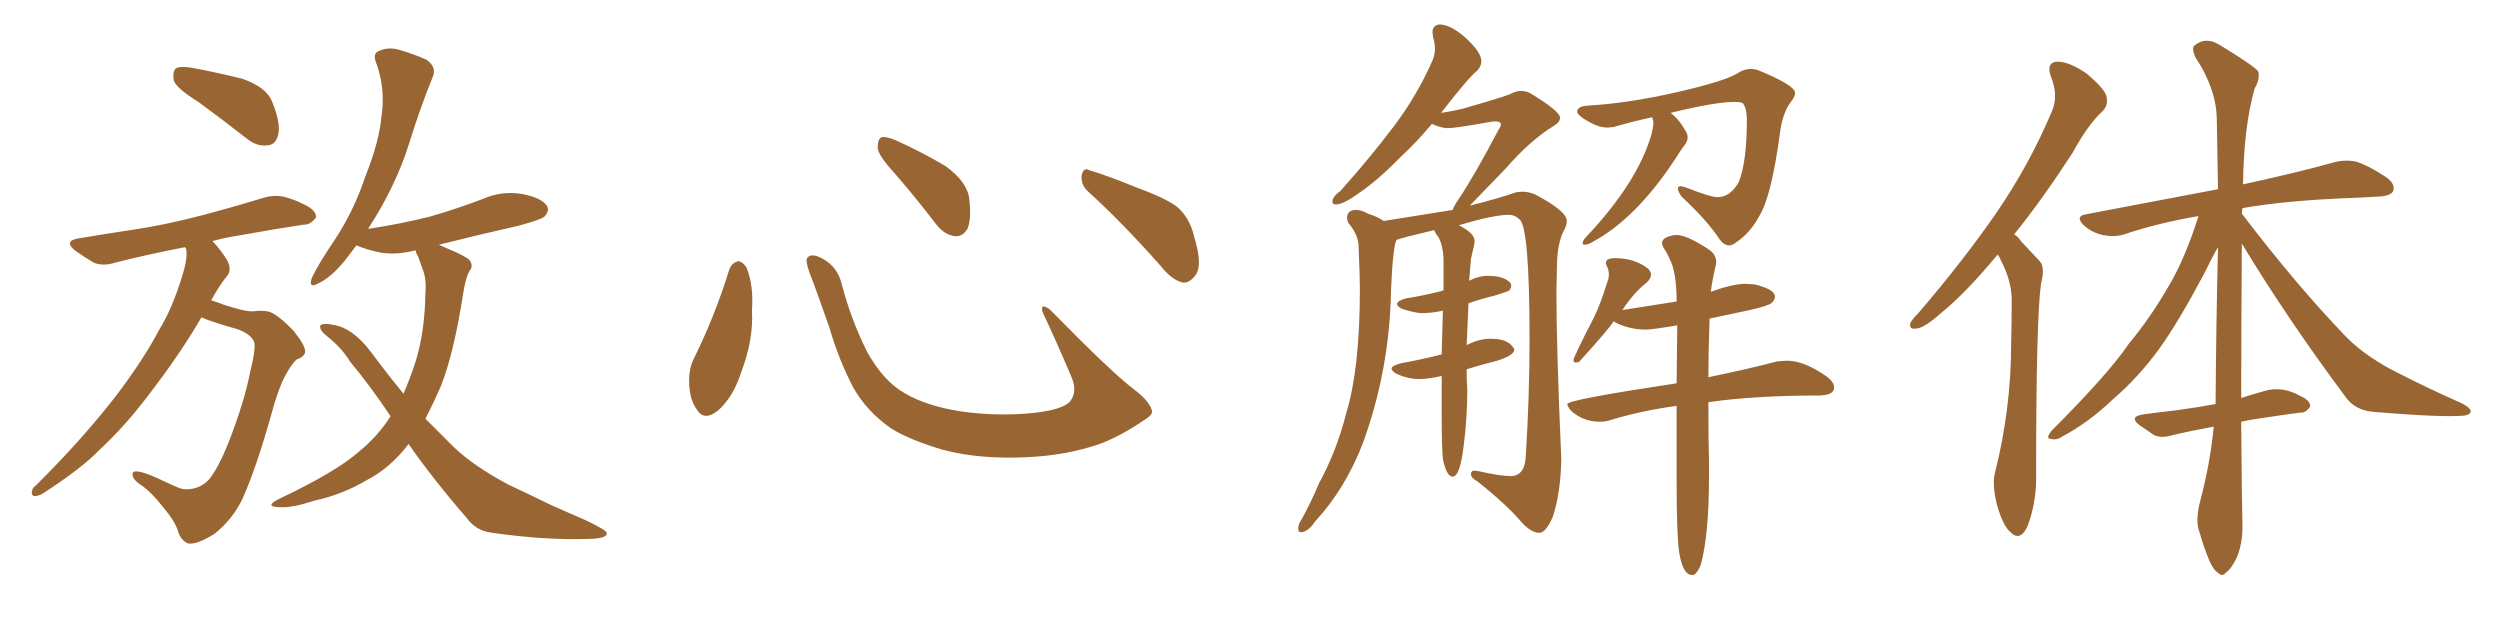 <svg xmlns="http://www.w3.org/2000/svg" xmlns:xlink="http://www.w3.org/1999/xlink" width="600" height="150"><path fill="#996633" padding="10" d="M47.61 24.46L47.61 24.46Q42.63 21.39 41.75 19.48L41.75 19.48Q41.31 17.29 42.19 16.41L42.19 16.41Q43.21 15.82 46.00 16.26L46.00 16.26Q52.29 17.43 58.15 18.90L58.15 18.90Q64.01 20.95 65.33 24.46L65.33 24.46Q67.38 29.44 66.80 32.23L66.80 32.23Q66.21 34.72 64.31 34.86L64.31 34.86Q61.67 35.30 59.03 33.11L59.03 33.11Q53.03 28.42 47.61 24.46ZM48.34 76.17L48.34 76.17Q43.36 84.81 35.45 95.07L35.45 95.07Q30.03 102.25 23.73 108.11L23.73 108.11Q19.63 112.35 10.84 118.07L10.84 118.07Q9.67 118.95 8.35 119.09L8.35 119.09Q7.62 118.95 7.62 118.36L7.62 118.36Q7.62 117.19 8.50 116.60L8.50 116.60Q19.34 105.91 27.69 95.21L27.69 95.21Q34.57 86.13 38.23 79.10L38.23 79.10Q41.31 74.12 43.65 66.50L43.65 66.50Q45.12 61.96 44.68 59.77L44.68 59.77Q44.53 59.47 44.38 59.33L44.38 59.33Q35.30 61.08 27.83 62.99L27.83 62.99Q24.61 64.01 22.41 62.99L22.41 62.99Q20.21 61.67 18.31 60.35L18.31 60.35Q14.79 57.71 19.34 57.13L19.34 57.13Q25.49 56.10 31.35 55.22L31.35 55.22Q39.40 54.05 48.34 51.71L48.34 51.71Q56.10 49.66 63.28 47.46L63.28 47.46Q66.36 46.58 68.99 47.46L68.99 47.46Q71.34 48.19 72.36 48.78L72.36 48.78Q75.88 50.24 75.88 52.15L75.88 52.15Q74.41 54.05 72.95 53.91L72.95 53.91Q66.06 54.93 58.01 56.40L58.01 56.40Q54.20 56.98 50.98 57.86L50.98 57.86Q52.73 59.62 54.49 62.40L54.49 62.40Q55.66 64.60 54.64 66.06L54.64 66.06Q52.88 68.12 50.68 72.07L50.68 72.07Q52.15 72.51 53.61 73.10L53.61 73.10Q58.89 74.85 60.79 74.71L60.79 74.71Q62.99 74.41 64.75 74.85L64.75 74.85Q66.94 75.73 70.46 79.39L70.46 79.39Q73.39 83.06 73.24 84.52L73.24 84.52Q72.95 85.69 71.19 86.28L71.19 86.28Q70.31 87.01 68.99 89.21L68.99 89.21Q66.94 92.58 65.04 99.76L65.04 99.76Q61.38 112.65 58.15 119.82L58.15 119.82Q55.81 124.66 51.42 128.17L51.42 128.17Q46.88 130.96 44.97 130.37L44.97 130.37Q43.21 129.49 42.63 127.15L42.63 127.15Q41.75 124.80 39.40 122.02L39.40 122.02Q36.04 117.77 33.69 116.31L33.69 116.31Q31.35 114.70 31.93 113.38L31.93 113.38Q32.67 112.50 37.65 114.70L37.65 114.70Q41.89 116.75 43.65 117.33L43.65 117.33Q45.41 117.63 47.17 117.04L47.17 117.04Q48.93 116.46 50.24 114.99L50.24 114.99Q52.44 112.21 54.79 106.35L54.79 106.35Q58.59 96.68 60.06 89.21L60.06 89.21Q61.52 83.35 60.94 81.88L60.94 81.88Q59.77 79.69 55.81 78.66L55.81 78.66Q50.68 77.20 48.34 76.17ZM98.00 106.49L98.00 106.49L98.00 106.49Q98.00 106.49 98.00 106.64L98.00 106.64Q93.60 112.35 88.18 115.14L88.18 115.14Q82.32 118.65 75.59 120.12L75.59 120.12Q70.17 121.88 67.53 121.73L67.53 121.73Q63.13 121.73 66.80 119.82L66.80 119.82Q80.71 113.23 86.13 108.40L86.13 108.40Q90.53 104.88 93.75 99.90L93.75 99.90Q88.62 92.29 84.08 86.87L84.08 86.87Q82.03 83.50 78.52 80.71L78.52 80.71Q76.46 79.10 76.90 78.08L76.90 78.08Q77.49 77.49 79.83 77.93L79.83 77.93Q84.67 78.66 89.06 84.52L89.06 84.52Q92.87 89.65 96.83 94.48L96.83 94.48Q98.44 90.82 99.76 86.72L99.76 86.72Q101.95 79.69 102.10 70.31L102.10 70.31Q102.39 66.80 101.37 64.45L101.37 64.45Q100.78 62.84 100.34 61.52L100.34 61.52Q99.76 60.64 99.76 60.06L99.76 60.06Q95.36 61.23 91.41 60.64L91.41 60.64Q87.89 59.91 85.55 58.89L85.55 58.89Q84.23 60.64 82.76 62.55L82.76 62.55Q79.25 66.80 76.17 68.12L76.17 68.12Q73.97 69.29 74.85 66.65L74.85 66.65Q76.46 63.28 80.42 57.42L80.42 57.42Q84.96 50.54 87.74 42.19L87.74 42.19Q90.97 34.13 91.55 27.98L91.55 27.98Q92.58 21.24 90.23 14.94L90.23 14.94Q89.36 12.74 91.11 12.16L91.11 12.16Q93.16 11.28 95.51 11.87L95.51 11.87Q99.17 12.89 102.39 14.36L102.39 14.36Q104.88 16.11 103.86 18.46L103.86 18.46Q100.93 25.63 98.14 34.57L98.14 34.57Q94.92 44.82 88.33 54.93L88.33 54.93Q96.09 53.76 103.13 52.00L103.13 52.00Q109.72 50.10 115.87 47.75L115.87 47.75Q120.56 45.70 125.39 46.58L125.39 46.58Q129.93 47.46 131.25 49.37L131.25 49.37Q131.98 50.54 130.66 52.00L130.66 52.00Q129.79 52.73 124.37 54.20L124.37 54.20Q114.55 56.40 105.32 58.74L105.32 58.74Q106.35 59.18 107.67 59.77L107.67 59.77Q111.91 61.52 112.79 62.55L112.79 62.55Q113.67 64.01 112.65 65.04L112.65 65.04Q111.77 66.65 111.18 70.31L111.18 70.31Q108.98 84.52 105.91 92.43L105.91 92.43Q104.00 96.83 102.10 100.49L102.10 100.49Q105.62 104.00 108.84 107.23L108.84 107.23Q113.53 111.77 122.02 116.31L122.02 116.31Q126.12 118.21 132.42 121.29L132.42 121.29Q136.82 123.19 140.77 124.95L140.77 124.95Q145.61 127.29 145.61 127.88L145.61 127.88Q145.90 129.35 140.63 129.35L140.63 129.35Q130.52 129.64 118.21 127.88L118.21 127.88Q114.26 127.44 112.06 124.37L112.06 124.37Q104.15 115.28 98.00 106.49ZM175.05 64.60L175.05 64.60Q175.63 63.13 177.10 62.70L177.10 62.70Q178.13 62.70 179.15 64.16L179.15 64.16Q180.91 68.55 180.47 74.41L180.47 74.41Q180.91 81.45 177.83 89.50L177.83 89.50Q175.93 95.36 172.27 98.58L172.27 98.58Q168.90 101.22 167.14 98.14L167.14 98.14Q165.38 95.65 165.38 91.26L165.38 91.26Q165.38 88.48 166.41 86.28L166.41 86.28Q171.53 76.03 175.05 64.60ZM276.42 98.44L276.42 98.44Q276.86 99.46 274.66 100.78L274.66 100.78Q268.65 104.88 263.67 106.64L263.67 106.64Q255.91 109.28 246.68 109.72L246.68 109.72Q235.25 110.30 226.32 107.96L226.32 107.96Q218.41 105.62 213.87 102.83L213.87 102.83Q208.01 98.73 204.79 93.02L204.79 93.02Q201.27 86.28 199.07 78.66L199.07 78.66Q195.70 68.99 194.24 65.33L194.24 65.33Q193.21 62.40 193.80 61.82L193.80 61.82Q194.82 60.64 197.46 62.11L197.46 62.11Q200.98 64.01 202.00 68.12L202.00 68.12Q204.20 76.61 208.15 84.52L208.15 84.52Q212.11 91.55 217.09 94.34L217.09 94.34Q222.22 97.41 230.57 98.73L230.57 98.73Q239.94 100.05 248.73 99.02L248.73 99.02Q254.74 98.29 256.64 96.53L256.64 96.53Q258.69 94.19 257.23 90.67L257.23 90.67Q253.71 82.32 250.20 74.85L250.20 74.85Q249.90 73.68 250.34 73.54L250.34 73.54Q251.22 73.54 252.25 74.56L252.25 74.56Q266.75 89.36 272.17 93.46L272.17 93.46Q275.83 96.24 276.42 98.44ZM214.60 41.46L214.60 41.46Q210.79 37.35 210.64 35.45L210.64 35.45Q210.64 33.40 211.52 32.96L211.52 32.96Q212.70 32.67 215.04 33.69L215.04 33.69Q221.48 36.62 226.90 39.84L226.90 39.84Q232.18 43.65 232.62 47.75L232.62 47.75Q233.20 52.59 232.18 54.93L232.18 54.93Q231.01 56.84 229.25 56.69L229.25 56.69Q226.76 56.40 224.85 54.05L224.85 54.05Q219.58 47.17 214.60 41.46ZM261.33 46.14L261.33 46.14L261.33 46.14Q259.42 44.53 259.57 42.19L259.57 42.19Q260.01 39.99 261.47 40.87L261.47 40.87Q265.58 42.04 273.05 45.12L273.05 45.12Q279.93 47.61 282.71 49.80L282.71 49.80Q285.64 52.59 286.52 56.54L286.52 56.54Q288.87 64.01 286.67 66.36L286.67 66.36Q285.35 67.97 283.89 67.82L283.89 67.82Q281.25 67.24 278.47 63.72L278.47 63.72Q269.24 53.32 261.33 46.14ZM369.43 127.88L369.58 127.88Q371.04 127.73 372.66 124.07L372.66 124.07Q374.56 118.36 374.71 110.16L374.71 110.16Q373.54 83.64 373.54 70.17L373.54 70.17L373.68 63.13Q373.83 58.59 375.15 55.66L375.15 55.66Q376.03 54.20 376.03 53.03L376.03 53.03Q376.03 50.68 368.55 46.73L368.55 46.73Q366.94 46.00 365.33 46.00L365.33 46.00L363.87 46.14Q360.21 47.46 352.73 49.37L352.73 49.37L361.38 40.43Q367.24 33.69 372.95 30.18L372.95 30.18Q374.41 29.30 374.41 28.27L374.41 28.27Q374.41 26.66 367.09 22.27L367.09 22.27Q366.06 21.83 365.04 21.83L365.04 21.83Q363.87 21.83 362.62 22.49Q361.38 23.14 351.12 26.07L351.12 26.07Q348.78 26.66 345.85 27.10L345.85 27.10Q352.44 18.60 354.49 16.99L354.49 16.99Q355.52 15.97 355.52 14.65L355.52 14.65Q355.52 12.45 351.42 8.79L351.42 8.79Q348.19 6.01 345.56 5.86L345.56 5.86Q343.80 6.01 343.80 7.76L343.80 7.76L343.95 8.94Q344.38 10.40 344.38 11.72L344.38 11.72Q344.38 13.18 343.80 14.50L343.80 14.50Q340.14 22.85 334.57 30.25Q329.00 37.65 321.68 45.85L321.68 45.85Q319.78 47.17 319.78 48.49L319.78 48.49Q319.78 49.07 320.65 49.07L320.65 49.07Q322.41 49.07 326.22 46.29L326.22 46.29Q330.76 43.21 336.33 37.50L336.33 37.50Q339.84 34.28 343.65 29.74L343.65 29.74Q346.00 30.76 347.46 30.76L347.46 30.76Q349.37 30.76 358.30 29.15L358.30 29.15L359.03 29.15Q360.21 29.15 360.21 29.88L360.21 29.88Q360.21 30.32 359.62 31.20L359.62 31.20Q353.76 42.33 350.10 47.75L350.10 47.75Q349.07 49.22 348.63 50.39L348.63 50.39L332.08 53.03Q330.62 52.00 328.27 51.27L328.27 51.27Q326.81 50.39 325.49 50.39L325.49 50.39Q323.29 50.39 323.29 52.29L323.29 52.29Q323.29 52.73 323.58 53.47L323.58 53.47Q326.07 56.40 326.07 59.33L326.07 59.33Q326.37 66.36 326.37 69.43L326.37 69.43Q326.37 88.33 323.14 99.02L323.14 99.02Q320.80 108.25 316.55 116.02L316.55 116.02Q314.65 120.56 312.30 124.80L312.30 124.80Q311.57 125.83 311.57 126.86L311.57 126.86Q311.57 127.73 312.16 127.73L312.16 127.73Q313.92 127.73 315.67 125.10L315.67 125.10Q322.85 117.33 327.10 106.35L327.10 106.35Q333.54 88.62 333.84 69.73L333.84 69.73Q334.28 59.33 335.16 57.57L335.16 57.57Q336.77 56.98 344.24 55.22L344.24 55.22Q344.24 55.66 345.26 56.98L345.26 56.98Q346.29 58.89 346.44 61.96L346.44 61.96L346.44 69.73Q346.00 69.73 345.85 69.87L345.85 69.87Q341.89 70.90 337.35 71.63L337.35 71.63Q335.30 72.22 335.30 72.95L335.30 72.95Q335.30 73.54 336.47 74.12L336.47 74.12Q339.70 75.15 341.31 75.15L341.31 75.15Q343.65 75.15 346.29 74.56L346.29 74.56L346.00 85.11Q345.41 85.11 345.26 85.25L345.26 85.25Q341.16 86.28 336.33 87.16L336.33 87.16Q333.98 87.74 333.98 88.48L333.98 88.48Q333.98 89.06 335.30 89.79L335.30 89.79Q337.94 90.97 340.58 90.97L340.58 90.97Q342.92 90.97 346.00 90.23L346.00 90.23L346.00 99.46Q346.00 106.93 346.29 110.16L346.29 110.16Q347.17 114.40 348.63 114.40L348.63 114.40Q350.39 114.40 351.27 107.08L351.27 107.08Q352.15 100.34 352.15 93.60L352.15 93.60Q352.00 91.85 352.00 88.62L352.00 88.62Q355.22 87.60 359.33 86.57L359.33 86.57Q363.43 85.25 363.43 83.94L363.43 83.94Q363.43 83.64 363.13 83.35L363.13 83.35Q361.82 81.30 357.71 81.30L357.71 81.30Q355.08 81.30 352.44 82.62L352.44 82.62Q352.00 82.76 352.00 82.91L352.00 82.91L352.44 72.80Q355.22 71.78 358.89 70.90L358.89 70.90Q361.67 70.02 362.26 69.73L362.26 69.73Q362.70 68.99 362.70 68.55L362.70 68.55L362.55 67.97Q361.08 66.21 357.13 66.21L357.13 66.21Q354.79 66.21 352.59 67.38L352.59 67.38L353.03 62.11Q353.91 58.59 353.91 57.86L353.91 57.86Q353.91 55.96 350.10 54.05L350.10 54.05Q358.45 51.56 362.11 51.56L362.11 51.56Q363.57 51.56 364.60 52.59L364.60 52.59Q367.09 54.05 367.09 81.45L367.09 81.45Q367.09 94.92 366.21 109.13L366.21 109.13Q366.06 114.26 362.55 114.26L362.55 114.26Q360.06 114.26 354.93 113.09L354.93 113.09L353.91 112.94Q353.03 112.94 353.03 113.82L353.03 113.82Q353.03 114.70 354.64 115.58L354.64 115.58Q361.82 121.29 365.48 125.68L365.48 125.68Q367.68 127.88 369.43 127.88L369.43 127.88ZM414.99 58.89L414.99 58.89Q415.87 58.89 416.89 58.01L416.89 58.01Q420.12 55.81 422.31 51.71L422.31 51.71Q425.10 47.17 427.15 32.23L427.15 32.23Q427.73 27.25 429.79 24.46L429.79 24.46Q430.81 23.29 430.81 22.27L430.81 22.27Q430.81 20.51 422.31 16.99L422.31 16.99Q421.29 16.55 420.26 16.55L420.26 16.55Q418.51 16.55 417.04 17.58L417.04 17.58Q413.96 19.48 402.47 22.12Q390.97 24.76 381.15 25.34L381.15 25.34Q378.52 25.49 378.52 26.81L378.52 26.81Q378.52 27.69 381.45 29.30L381.45 29.30Q383.79 30.62 385.84 30.62L385.84 30.62L387.30 30.47Q391.85 29.15 396.53 28.13L396.53 28.13L396.83 29.30Q396.83 30.32 396.39 32.08L396.39 32.08Q393.16 43.65 380.57 56.98L380.57 56.98Q379.98 57.57 379.83 58.30L379.83 58.30Q379.83 58.74 380.27 58.74L380.27 58.74Q381.15 58.74 382.32 58.01L382.32 58.01Q392.58 52.44 401.81 38.53L401.81 38.53Q403.56 35.74 404.59 34.42L404.59 34.42Q405.03 33.69 405.03 32.96L405.03 32.96Q405.03 32.23 404.59 31.49L404.59 31.49Q402.83 28.42 400.93 27.10L400.93 27.10Q411.62 24.46 416.31 24.46L416.31 24.46Q418.07 24.46 418.36 24.90L418.36 24.90Q419.24 26.07 419.24 28.71L419.24 28.71Q419.24 38.82 417.33 43.65L417.33 43.65Q415.28 47.31 412.21 47.31L412.21 47.31Q410.45 47.31 404.59 44.97L404.59 44.97L403.42 44.68Q402.69 44.68 402.69 45.26L402.69 45.26Q402.69 45.85 403.56 47.17L403.56 47.17Q409.86 53.03 412.79 57.57L412.79 57.57Q413.82 58.89 414.99 58.89ZM406.05 137.99L406.49 137.99Q407.52 137.40 408.25 135.35L408.25 135.35Q410.16 128.03 410.16 114.55L410.16 114.55L410.16 110.45Q410.01 106.35 410.01 96.53L410.01 96.53Q421.00 94.92 436.82 94.92L436.82 94.92Q440.19 94.78 440.19 93.02L440.19 93.02Q440.19 91.70 438.43 90.38L438.43 90.38Q433.01 86.57 428.91 86.57L428.91 86.57L426.56 86.72Q419.97 88.48 410.01 90.53L410.01 90.53Q410.01 84.23 410.30 76.46L410.30 76.46L419.97 74.41Q424.51 73.39 425.24 72.66Q425.98 71.92 425.98 71.19L425.98 71.19Q425.98 69.43 421.14 68.26L421.14 68.26L418.95 68.12Q415.87 68.12 410.60 70.02L410.60 70.02Q410.89 67.53 411.77 63.72L411.77 63.72L411.91 62.99Q411.91 61.08 410.16 59.91L410.16 59.91Q404.88 56.40 402.39 56.40L402.39 56.40Q401.07 56.40 399.61 57.13L399.61 57.13Q398.88 57.71 398.88 58.30L398.88 58.30Q398.88 58.89 399.46 59.77Q400.05 60.64 400.63 61.96L400.63 61.96Q402.39 65.19 402.39 72.36L402.39 72.36L389.36 74.41Q392.29 70.02 395.21 67.82L395.21 67.82Q396.24 66.80 396.24 65.92L396.24 65.92Q396.24 65.19 395.51 64.45L395.51 64.45Q392.29 61.96 387.60 61.96L387.60 61.96Q385.40 61.96 385.40 63.13L385.40 63.13Q385.40 63.43 385.77 64.16Q386.13 64.89 386.13 65.92L386.13 65.92Q386.13 66.94 385.55 68.26L385.55 68.26Q384.23 72.66 382.62 76.03L382.62 76.03Q377.64 85.69 377.64 86.43L377.64 86.43Q377.64 87.01 378.22 87.01L378.22 87.01L378.96 86.87Q386.43 78.66 387.30 77.05L387.30 77.05L387.60 77.34Q390.97 79.10 395.07 79.10L395.07 79.10Q396.53 79.10 402.54 78.08L402.54 78.08L402.39 91.99Q376.17 95.95 376.17 96.97L376.17 96.97Q376.17 97.56 377.05 98.58L377.05 98.58Q379.98 101.22 383.94 101.22L383.94 101.22Q385.11 101.22 386.13 100.93L386.13 100.93Q393.75 98.58 402.39 97.41L402.39 97.41L402.39 116.02Q402.39 128.03 402.98 132.42L402.98 132.42Q403.86 137.99 406.05 137.99L406.05 137.99ZM479.44 61.08L479.44 61.08Q471.83 70.31 465.67 75.29L465.67 75.29Q461.87 78.66 460.11 78.81L460.11 78.81Q458.06 79.25 458.50 77.49L458.50 77.49Q458.94 76.61 460.40 75.15L460.40 75.15Q471.09 62.70 479.00 51.27L479.00 51.27Q487.06 39.55 492.48 26.66L492.48 26.66Q494.09 22.85 492.19 18.31L492.19 18.31Q491.02 14.94 493.80 14.79L493.80 14.79Q496.58 14.79 500.68 17.58L500.68 17.58Q504.93 21.09 505.52 23.00L505.52 23.00Q506.10 25.20 504.64 26.66L504.64 26.66Q501.12 29.88 497.46 36.62L497.46 36.62Q490.14 47.90 483.40 56.25L483.40 56.25Q484.42 56.84 485.01 57.86L485.01 57.86Q486.91 59.91 489.55 62.70L489.55 62.70Q490.87 64.16 489.84 68.12L489.84 68.12Q488.67 76.46 488.67 113.82L488.67 113.82Q488.82 120.41 486.62 126.27L486.62 126.27Q484.86 130.08 482.52 127.73L482.52 127.73Q480.76 126.27 479.30 121.29L479.30 121.29Q478.13 116.60 478.71 113.82L478.71 113.82Q482.67 98.14 482.67 82.62L482.67 82.62Q482.81 77.34 482.81 71.63L482.81 71.63Q482.67 67.24 480.32 62.70L480.32 62.70Q479.88 61.67 479.44 61.08ZM537.89 101.22L537.89 101.22L537.89 101.22Q538.04 121.58 538.18 125.68L538.18 125.68Q538.33 130.08 536.87 133.74L536.87 133.74Q535.40 136.67 534.38 137.26L534.38 137.26Q533.35 138.57 532.47 137.55L532.47 137.55Q531.30 136.96 530.27 134.62L530.27 134.62Q528.81 131.10 527.93 127.88L527.93 127.88Q526.76 125.10 528.08 120.12L528.08 120.12Q530.42 111.33 531.30 102.39L531.30 102.39Q525.73 103.42 521.34 104.44L521.34 104.44Q518.55 105.32 516.80 104.30L516.80 104.30Q515.04 103.13 513.57 102.10L513.57 102.10Q510.79 100.05 514.31 99.46L514.31 99.46Q518.55 98.88 522.51 98.44L522.51 98.44Q526.90 97.85 531.74 96.97L531.74 96.97Q531.88 77.05 532.32 59.33L532.32 59.33Q531.01 61.52 529.10 65.48L529.10 65.48Q522.80 77.34 518.26 83.64L518.26 83.64Q513.28 90.53 506.98 95.95L506.98 95.95Q501.12 101.51 494.97 104.74L494.97 104.74Q493.51 105.76 492.19 105.32L492.19 105.32Q490.87 105.32 492.33 103.42L492.33 103.42Q506.10 89.65 510.94 82.47L510.94 82.47Q516.06 76.32 520.46 68.70L520.46 68.70Q524.41 62.11 527.64 51.86L527.64 51.86Q518.12 53.47 509.77 56.25L509.77 56.25Q507.42 56.98 504.64 56.40L504.64 56.40Q502.00 55.81 500.10 54.05L500.10 54.05Q497.90 51.86 500.68 51.42L500.68 51.42Q517.68 48.19 532.32 45.41L532.32 45.41Q532.18 36.47 532.03 28.56L532.03 28.56Q531.88 21.24 526.90 13.77L526.90 13.77Q525.88 11.43 526.76 10.84L526.76 10.84Q529.54 8.64 533.06 10.99L533.06 10.99Q540.97 15.82 541.99 17.14L541.99 17.14Q542.43 19.04 541.11 21.24L541.11 21.24Q538.48 30.62 538.33 44.24L538.33 44.24Q551.81 41.31 560.16 38.96L560.16 38.96Q562.94 38.23 565.58 38.82L565.58 38.82Q568.65 39.84 572.61 42.48L572.61 42.48Q574.95 44.09 574.37 45.85L574.37 45.85Q573.78 47.02 571.00 47.17L571.00 47.17Q568.36 47.31 565.58 47.46L565.58 47.46Q548.88 48.05 538.18 49.95L538.18 49.95Q538.04 50.68 538.04 51.27L538.04 51.27Q551.22 68.55 563.09 80.86L563.09 80.86Q565.72 83.50 568.95 85.69L568.95 85.69Q572.75 88.18 574.66 89.06L574.66 89.06Q581.98 92.87 590.92 96.83L590.92 96.83Q593.12 98.00 592.97 98.88L592.97 98.88Q592.68 99.61 591.21 99.76L591.21 99.76Q585.94 100.20 569.97 98.88L569.97 98.88Q565.14 98.58 562.79 95.07L562.79 95.07Q548.73 76.17 538.04 58.45L538.04 58.45Q537.89 80.42 537.89 95.51L537.89 95.51Q541.11 94.48 544.34 93.60L544.34 93.60Q546.83 93.16 549.02 93.75L549.02 93.75Q550.93 94.34 551.81 94.92L551.81 94.92Q554.59 96.09 554.44 97.56L554.44 97.56Q553.42 99.17 552.10 99.02L552.10 99.02Q547.56 99.61 541.85 100.49L541.85 100.49Q539.79 100.78 537.89 101.22Z"/></svg>
